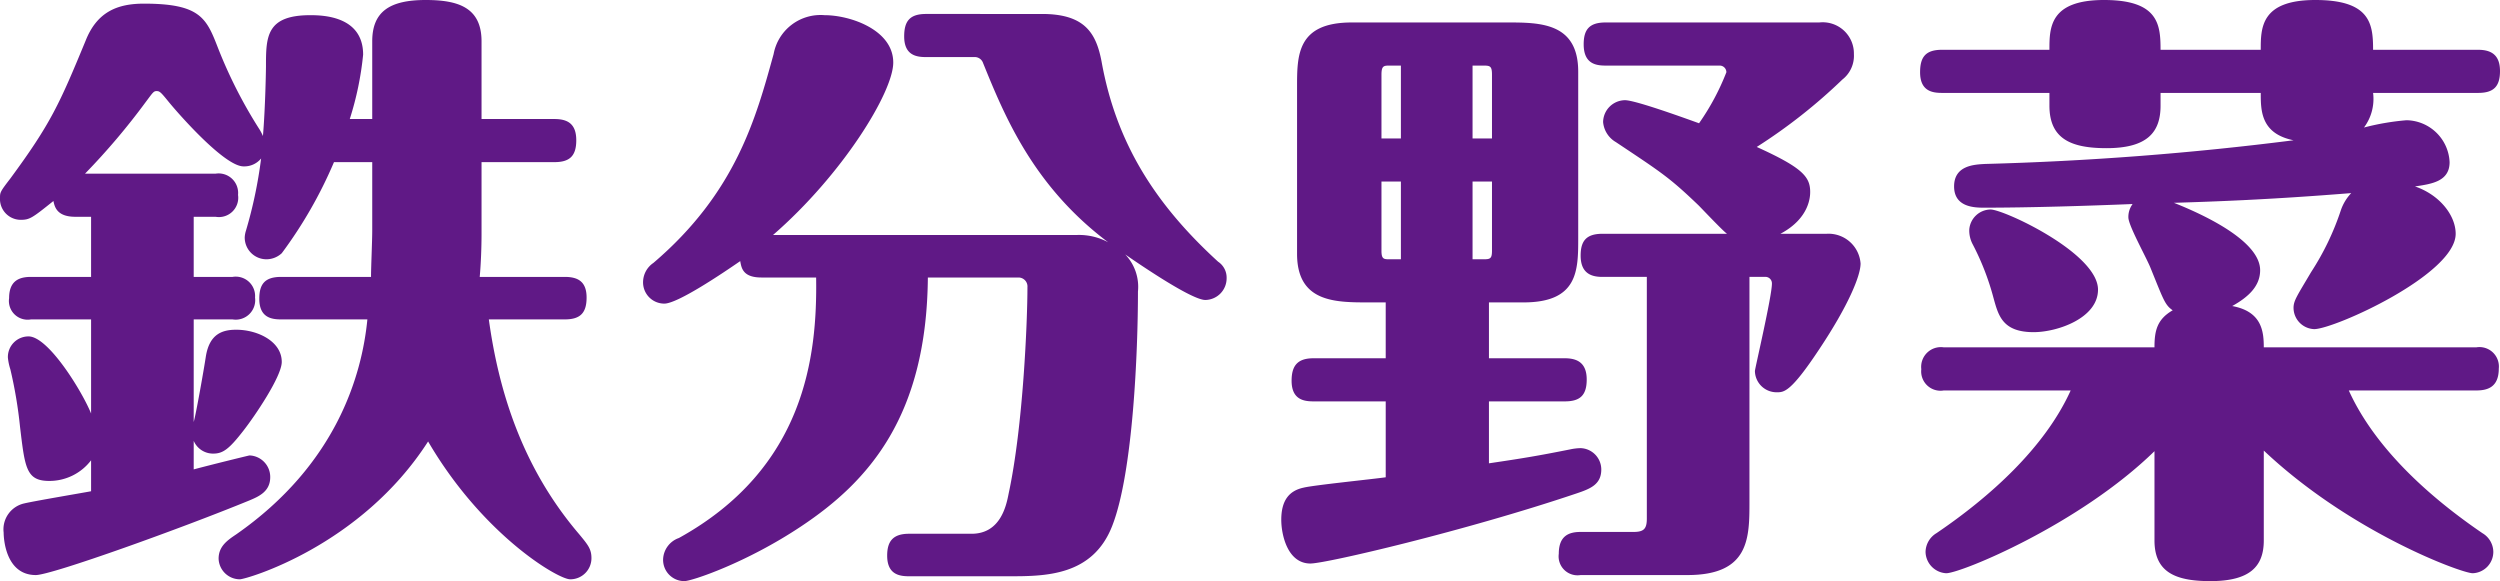 <svg xmlns="http://www.w3.org/2000/svg" width="247.02" height="57.42" viewBox="0 0 247.02 57.42">
  <path id="パス_69080" data-name="パス 69080" d="M-114.84-2.94c-.96.18-5.58.96-6.6,1.2a2.625,2.625,0,0,0-2.04,2.88c0,.42.12,4.2,3.18,4.2,1.56,0,14.4-4.62,21.12-7.38.84-.36,2.04-.84,2.04-2.28a2.129,2.129,0,0,0-2.04-2.16c-.06,0-3.72.9-5.52,1.38V-7.92a2.08,2.08,0,0,0,1.92,1.26c.96,0,1.56-.42,3-2.28C-98.7-10.32-96-14.28-96-15.72c0-2.04-2.4-3.18-4.5-3.18-1.38,0-2.64.42-3,2.64-.18,1.2-.96,5.64-1.2,6.48V-19.92h3.84a1.927,1.927,0,0,0,2.22-2.16,1.912,1.912,0,0,0-2.22-2.04h-3.84v-5.94h2.16a1.909,1.909,0,0,0,2.22-2.16,1.928,1.928,0,0,0-2.22-2.1h-12.9a67.7,67.7,0,0,0,6-7.08c.72-.96.78-1.08,1.08-1.08s.42.12,1.2,1.08,5.46,6.36,7.38,6.36a2.154,2.154,0,0,0,1.74-.78,44.726,44.726,0,0,1-1.5,7.14,2.552,2.552,0,0,0-.12.66,2.15,2.15,0,0,0,2.16,2.16,2.244,2.244,0,0,0,1.5-.6,43.634,43.634,0,0,0,5.16-9h3.78v6.72c0,1.08-.12,3.66-.12,4.62h-8.88c-1.62,0-2.16.72-2.16,2.16,0,1.86,1.2,2.04,2.16,2.04h8.52C-88.08-14.4-90.6-5.58-100.5,1.32c-.9.6-1.74,1.2-1.74,2.4a2.109,2.109,0,0,0,2.1,2.04c.6,0,11.94-3.24,18.6-13.62C-76.14,1.38-68.7,5.76-67.5,5.76a2.087,2.087,0,0,0,2.1-2.1c0-.9-.36-1.32-1.2-2.34-5.7-6.66-7.98-14.28-8.94-21.24h7.5c1.5,0,2.16-.6,2.16-2.16,0-1.62-.9-2.04-2.16-2.04h-8.4c.12-1.32.18-2.94.18-4.26v-7.08h7.2c1.5,0,2.16-.6,2.16-2.16,0-1.62-.84-2.1-2.16-2.1h-7.2V-47.4c0-3.36-2.34-4.08-5.52-4.08-3.54,0-5.28,1.14-5.28,4.08v7.68h-2.22a30.8,30.8,0,0,0,1.32-6.36c0-3.78-3.9-3.9-5.22-3.9-4.38,0-4.38,2.16-4.38,5.1,0,.18-.06,4.02-.3,6.84a4.959,4.959,0,0,0-.42-.78,46.478,46.478,0,0,1-4.02-7.92c-1.14-2.94-1.74-4.38-7.32-4.38-2.58,0-4.62.78-5.76,3.66-2.58,6.24-3.42,8.16-7.44,13.62-1.02,1.32-1.02,1.38-1.02,1.92a2.053,2.053,0,0,0,2.04,2.16c.9,0,1.14-.18,3.24-1.86.12.6.36,1.56,2.16,1.56h1.56v5.94h-5.94c-1.14,0-2.16.36-2.16,2.1a1.852,1.852,0,0,0,2.16,2.1h5.94v9.3c-.84-2.1-4.2-7.62-6.18-7.62a2.033,2.033,0,0,0-2.04,2.1,5.552,5.552,0,0,0,.24,1.14,43.835,43.835,0,0,1,.96,5.7c.48,4.02.6,5.34,2.88,5.34A5.173,5.173,0,0,0-114.84-6Zm67.38-25.32c6.84-5.94,11.88-14.1,11.88-17.04,0-3.24-4.26-4.68-6.78-4.68a4.715,4.715,0,0,0-5.04,3.84c-1.74,6.3-3.72,13.68-11.88,20.64a2.317,2.317,0,0,0-1.02,1.86,2.1,2.1,0,0,0,2.1,2.16c1.32,0,5.76-3,7.5-4.2.12.66.24,1.62,2.1,1.62h5.4c.12,7.74-1.08,18.84-13.56,25.74a2.323,2.323,0,0,0-1.56,2.1,2.1,2.1,0,0,0,2.1,2.16c.72,0,6.12-1.8,11.52-5.4,6.78-4.5,12.42-10.98,12.54-24.6h8.94a.886.886,0,0,1,.9.96c0,3.3-.42,13.74-1.86,20.4-.24,1.26-.84,3.96-3.66,3.96h-6.18c-1.56,0-2.16.72-2.16,2.16,0,1.86,1.2,2.04,2.16,2.04h9.84c3.6,0,8.34,0,10.26-5.04,2.04-5.28,2.52-17.22,2.52-23.1a4.633,4.633,0,0,0-1.26-3.66c1.74,1.2,6.6,4.5,7.92,4.5A2.139,2.139,0,0,0-2.64-24a1.881,1.881,0,0,0-.84-1.62C-9.72-31.32-13.56-37.38-15-45.42c-.54-2.82-1.68-4.68-5.88-4.68H-32.34c-1.62,0-2.16.72-2.16,2.22,0,1.86,1.2,2.04,2.16,2.04h4.74a.872.872,0,0,1,.9.6c2.1,5.16,4.92,12.12,12.36,17.7a6.075,6.075,0,0,0-3.12-.72ZM23.28-16.08V-21.6H26.7c5.4,0,5.4-3.18,5.4-6.36V-44.4c0-4.86-3.78-4.86-7.08-4.86H9.72c-5.4,0-5.4,3.24-5.4,6.36v16.5c0,4.8,3.78,4.8,7.08,4.8h1.68v5.52H5.94c-1.56,0-2.16.72-2.16,2.22,0,1.86,1.2,2.04,2.16,2.04h7.14v7.5c-1.26.18-7.14.78-8.1,1.02C3.54-3,2.76-2.04,2.76-.12c0,1.44.6,4.32,2.88,4.32C7.2,4.2,21,.96,31.86-2.7c1.44-.48,2.52-.9,2.52-2.4a2.114,2.114,0,0,0-2.04-2.1,5.271,5.271,0,0,0-1.02.12c-3.3.66-4.8.9-8.04,1.38v-6.12h7.5c1.5,0,2.16-.6,2.16-2.16,0-1.62-.9-2.1-2.16-2.1ZM21.66-45h1.08c.66,0,.84.06.84.9v6.3H21.66Zm-7.08,7.2H12.66v-6.3c0-.9.24-.9.84-.9h1.08Zm7.08,4.26h1.92v6.84c0,.78-.18.84-.84.84H21.66Zm-7.08,7.68H13.5c-.6,0-.84,0-.84-.84v-6.84h1.92Zm34.44,1.74h1.5a.644.644,0,0,1,.72.66c0,1.26-1.68,8.4-1.68,8.64a2.139,2.139,0,0,0,2.16,2.1c.72,0,1.38,0,4.2-4.26C58.8-21.3,60-24.24,60-25.44a3.174,3.174,0,0,0-3.36-2.94H52.08c2.94-1.56,2.94-3.78,2.94-4.14,0-1.5-.78-2.4-5.28-4.44a53.908,53.908,0,0,0,8.46-6.66,2.973,2.973,0,0,0,1.14-2.52,3.08,3.08,0,0,0-3.42-3.12H34.8c-1.62,0-2.16.72-2.16,2.16,0,1.92,1.2,2.1,2.16,2.1H46.08a.658.658,0,0,1,.66.66,23.881,23.881,0,0,1-2.7,5.04c-1.5-.54-6.3-2.28-7.32-2.28a2.19,2.19,0,0,0-2.16,2.16,2.541,2.541,0,0,0,1.26,1.98c4.5,3,5.28,3.48,8.16,6.24.42.42,2.34,2.46,2.82,2.82H34.5c-1.62,0-2.16.72-2.16,2.16,0,1.86,1.2,2.1,2.16,2.1h4.38V-.24c0,1.02-.3,1.32-1.32,1.32H32.34c-1.14,0-2.16.36-2.16,2.16a1.87,1.87,0,0,0,2.16,2.1H42.9c6.12,0,6.12-3.66,6.12-7.26ZM80.76-12.9C78.18-7.2,72.72-2.34,67.5,1.2a2.21,2.21,0,0,0-1.08,1.86,2.157,2.157,0,0,0,2.04,2.1C69.9,5.16,81.6.36,89.04-6.9V1.92c0,3.12,2.04,4.02,5.52,4.02,3.9,0,5.28-1.44,5.28-4.02V-6.96c8.58,8.1,19.56,12.12,20.64,12.12a2.115,2.115,0,0,0,2.04-2.1,2.174,2.174,0,0,0-1.08-1.86c-6.24-4.26-10.92-9.06-13.2-14.1h12.6c1.08,0,2.22-.3,2.22-2.16a1.92,1.92,0,0,0-2.22-2.1h-21c0-1.56-.18-3.54-3.12-4.08,1.62-.9,2.76-1.98,2.76-3.54,0-2.58-4.44-5.04-8.52-6.66,3.84-.12,9.3-.3,17.52-.96a4.669,4.669,0,0,0-1.02,1.68,26.293,26.293,0,0,1-2.94,6.12c-1.38,2.34-1.74,2.82-1.74,3.54a2.115,2.115,0,0,0,2.04,2.1c1.98,0,13.98-5.4,13.98-9.42,0-1.8-1.56-3.84-4.02-4.68,1.62-.24,3.42-.48,3.42-2.4a4.334,4.334,0,0,0-4.26-4.14,24.635,24.635,0,0,0-4.2.72,4.721,4.721,0,0,0,.9-3.42h10.38c1.5,0,2.16-.6,2.16-2.16,0-1.62-.9-2.1-2.16-2.1H110.64c0-2.52-.24-4.92-5.7-4.92-5.4,0-5.4,2.76-5.4,4.92h-9.9c0-2.46-.18-4.92-5.58-4.92s-5.4,2.76-5.4,4.92H68.04c-1.62,0-2.16.72-2.16,2.22,0,1.86,1.2,2.04,2.16,2.04H78.66v1.26c0,3.3,2.16,4.2,5.64,4.2,4.02,0,5.34-1.56,5.34-4.2V-42.3h9.9c0,1.74,0,4.02,3.24,4.68A305.107,305.107,0,0,1,72.3-35.28c-1.02.06-3.06.12-3.06,2.22s2.1,2.1,3,2.1c4.5,0,10.2-.18,14.64-.36A2.125,2.125,0,0,0,86.46-30c0,.78,1.68,3.78,2.16,4.92,1.32,3.24,1.44,3.72,2.22,4.26-1.56.9-1.8,2.04-1.8,3.66H68.22A1.948,1.948,0,0,0,66-15a1.909,1.909,0,0,0,2.22,2.1ZM70.74-28.8a2.9,2.9,0,0,0,.36,1.5,25.6,25.6,0,0,1,2.04,5.28c.48,1.74.9,3.36,3.96,3.36,2.34,0,6.36-1.38,6.36-4.2,0-3.6-9.3-7.92-10.62-7.92A2.144,2.144,0,0,0,70.74-28.8Z" transform="translate(123.84 51.48)" fill="#601986"/>
</svg>
